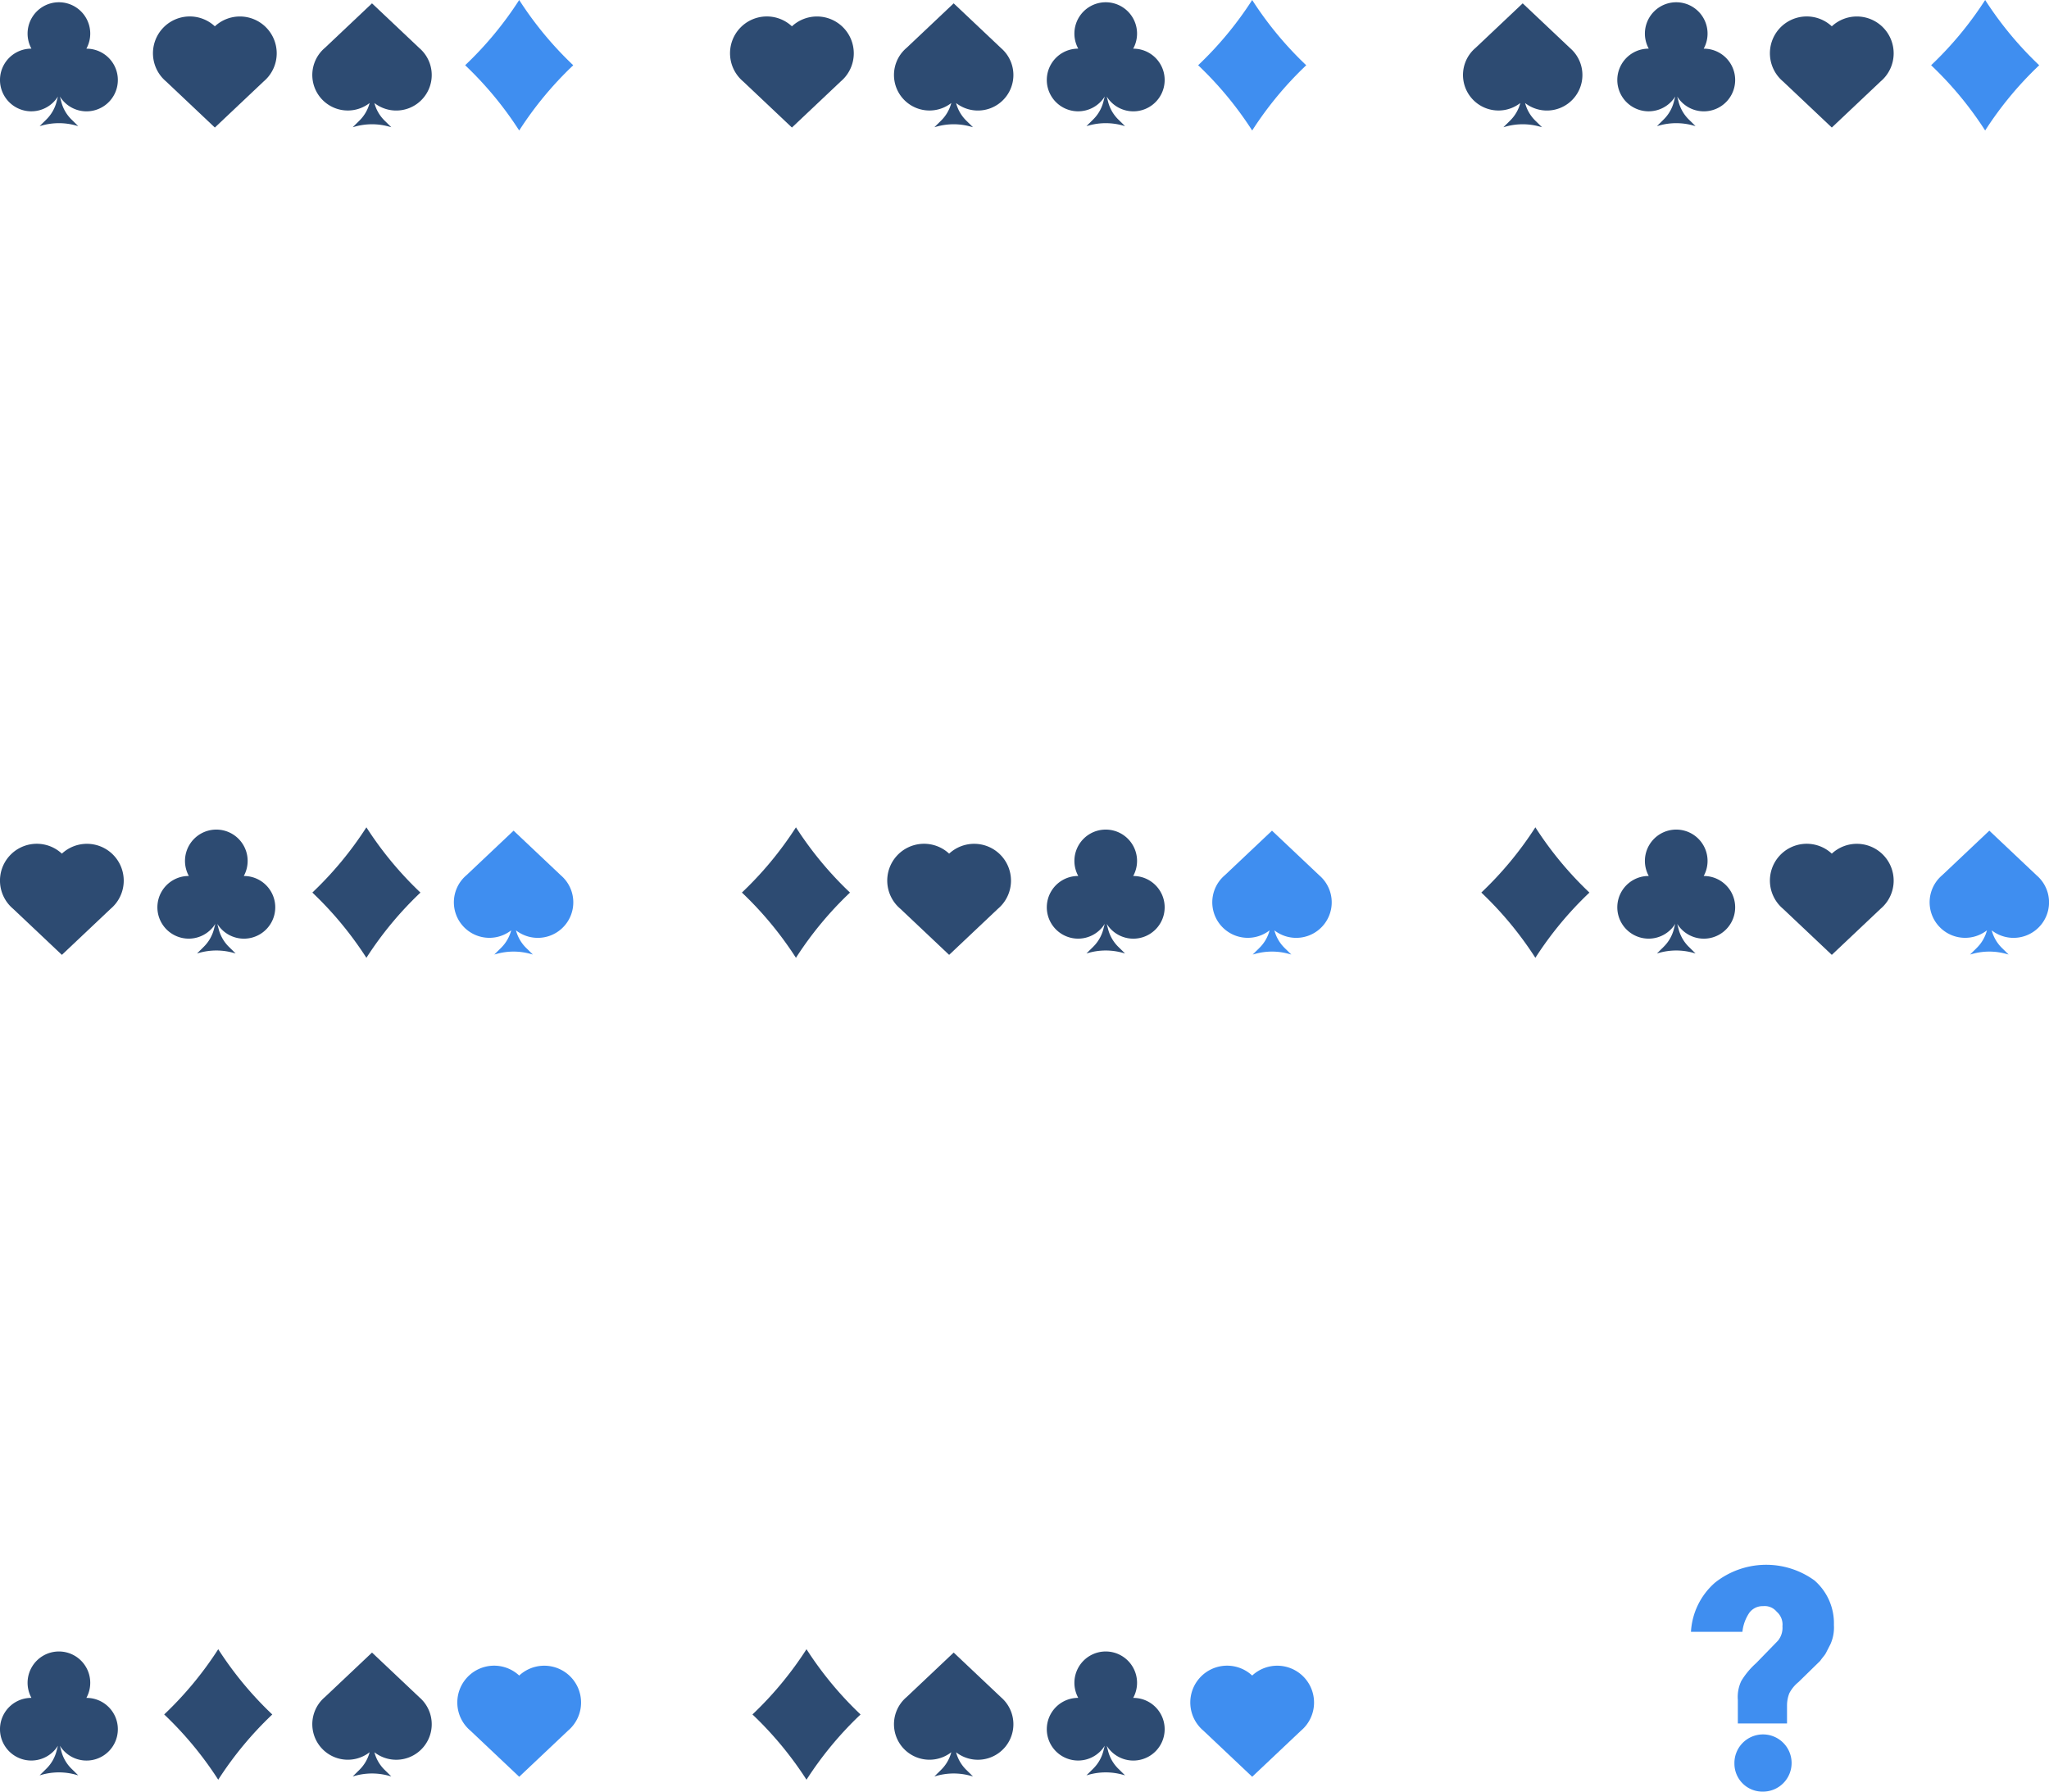 <svg xmlns="http://www.w3.org/2000/svg" width="318" height="278" viewBox="0 0 318 278"><g transform="translate(-627 -403)"><path d="M565.571,250.573a5.713,5.713,0,0,0-9.6-4.186,5.713,5.713,0,1,0-7.585,8.541l7.585,7.165,7.585-7.165A5.7,5.7,0,0,0,565.571,250.573Z" transform="translate(151.609 416.602)" fill="#3f8ef0"/><path d="M565.571,250.573a5.713,5.713,0,0,0-9.6-4.186,5.713,5.713,0,1,0-7.585,8.541l7.585,7.165,7.585-7.165A5.7,5.7,0,0,0,565.571,250.573Z" transform="translate(265.366 416.602)" fill="#3f8ef0"/><path d="M403.73,236.151h0a54.7,54.7,0,0,0,8.388,10.126h0A54.712,54.712,0,0,0,403.73,256.4h0a54.719,54.719,0,0,0-8.388-10.126h0A54.711,54.711,0,0,0,403.73,236.151Z" transform="translate(257.139 422.753)" fill="#2d4b72"/><path d="M403.73,236.151h0a54.7,54.7,0,0,0,8.388,10.126h0A54.712,54.712,0,0,0,403.73,256.4h0a54.719,54.719,0,0,0-8.388-10.126h0A54.711,54.711,0,0,0,403.73,236.151Z" transform="translate(348.437 422.753)" fill="#2d4b72"/><path d="M399.109,74.391l-7.316-6.911-7.315,6.911a5.51,5.51,0,0,0,6.944,8.554,5.923,5.923,0,0,1-1.577,2.723L388.8,86.7l.368-.1a9.831,9.831,0,0,1,5.252,0l.368.1-1.045-1.027a5.924,5.924,0,0,1-1.577-2.723,5.51,5.51,0,0,0,6.944-8.554Z" transform="translate(292.942 591.944)" fill="#2d4b72"/><path d="M399.109,74.391l-7.316-6.911-7.315,6.911a5.51,5.51,0,0,0,6.944,8.554,5.923,5.923,0,0,1-1.577,2.723L388.8,86.7l.368-.1a9.831,9.831,0,0,1,5.252,0l.368.1-1.045-1.027a5.924,5.924,0,0,1-1.577-2.723,5.51,5.51,0,0,0,6.944-8.554Z" transform="translate(383.216 591.944)" fill="#2d4b72"/><path d="M554.721,74.679H554.7a4.862,4.862,0,1,0-8.529,0h-.019a4.862,4.862,0,1,0,4.128,7.432l-.212.818a5.923,5.923,0,0,1-1.582,2.74L547.444,86.7l.368-.1a9.831,9.831,0,0,1,5.252,0l.368.1-1.045-1.027a5.924,5.924,0,0,1-1.582-2.74l-.212-.818a4.862,4.862,0,1,0,4.128-7.432Z" transform="translate(85.708 591.773)" fill="#2d4b72"/><path d="M554.721,74.679H554.7a4.862,4.862,0,1,0-8.529,0h-.019a4.862,4.862,0,1,0,4.128,7.432l-.212.818a5.923,5.923,0,0,1-1.582,2.74L547.444,86.7l.368-.1a9.831,9.831,0,0,1,5.252,0l.368.1-1.045-1.027a5.924,5.924,0,0,1-1.582-2.74l-.212-.818a4.862,4.862,0,1,0,4.128-7.432Z" transform="translate(248.171 591.773)" fill="#2d4b72"/><path d="M565.571,250.573a5.713,5.713,0,0,0-9.6-4.186,5.713,5.713,0,1,0-7.585,8.541l7.585,7.165,7.585-7.165A5.7,5.7,0,0,0,565.571,250.573Z" transform="translate(104.374 160.697)" fill="#2d4b72"/><path d="M565.571,250.573a5.713,5.713,0,0,0-9.6-4.186,5.713,5.713,0,1,0-7.585,8.541l7.585,7.165,7.585-7.165A5.7,5.7,0,0,0,565.571,250.573Z" transform="translate(193.934 160.697)" fill="#2d4b72"/><path d="M565.571,250.573a5.713,5.713,0,0,0-9.6-4.186,5.713,5.713,0,1,0-7.585,8.541l7.585,7.165,7.585-7.165A5.7,5.7,0,0,0,565.571,250.573Z" transform="translate(355.321 160.697)" fill="#2d4b72"/><path d="M403.73,236.151h0a54.7,54.7,0,0,0,8.388,10.126h0A54.712,54.712,0,0,0,403.73,256.4h0a54.719,54.719,0,0,0-8.388-10.126h0A54.711,54.711,0,0,0,403.73,236.151Z" transform="translate(303.848 166.849)" fill="#3f8ef0"/><path d="M403.73,236.151h0a54.7,54.7,0,0,0,8.388,10.126h0A54.712,54.712,0,0,0,403.73,256.4h0a54.719,54.719,0,0,0-8.388-10.126h0A54.711,54.711,0,0,0,403.73,236.151Z" transform="translate(417.606 166.849)" fill="#3f8ef0"/><path d="M403.73,236.151h0a54.7,54.7,0,0,0,8.388,10.126h0A54.712,54.712,0,0,0,403.73,256.4h0a54.719,54.719,0,0,0-8.388-10.126h0A54.711,54.711,0,0,0,403.73,236.151Z" transform="translate(531.362 166.849)" fill="#3f8ef0"/><path d="M399.109,74.391l-7.316-6.911-7.315,6.911a5.51,5.51,0,0,0,6.944,8.554,5.923,5.923,0,0,1-1.577,2.723L388.8,86.7l.368-.1a9.831,9.831,0,0,1,5.252,0l.368.1-1.045-1.027a5.924,5.924,0,0,1-1.577-2.723,5.51,5.51,0,0,0,6.944-8.554Z" transform="translate(292.942 336.039)" fill="#2d4b72"/><path d="M399.109,74.391l-7.316-6.911-7.315,6.911a5.51,5.51,0,0,0,6.944,8.554,5.923,5.923,0,0,1-1.577,2.723L388.8,86.7l.368-.1a9.831,9.831,0,0,1,5.252,0l.368.1-1.045-1.027a5.924,5.924,0,0,1-1.577-2.723,5.51,5.51,0,0,0,6.944-8.554Z" transform="translate(383.216 336.039)" fill="#2d4b72"/><path d="M399.109,74.391l-7.316-6.911-7.315,6.911a5.51,5.51,0,0,0,6.944,8.554,5.923,5.923,0,0,1-1.577,2.723L388.8,86.7l.368-.1a9.831,9.831,0,0,1,5.252,0l.368.1-1.045-1.027a5.924,5.924,0,0,1-1.577-2.723,5.51,5.51,0,0,0,6.944-8.554Z" transform="translate(471.526 336.039)" fill="#2d4b72"/><path d="M554.721,74.679H554.7a4.862,4.862,0,1,0-8.529,0h-.019a4.862,4.862,0,1,0,4.128,7.432l-.212.818a5.923,5.923,0,0,1-1.582,2.74L547.444,86.7l.368-.1a9.831,9.831,0,0,1,5.252,0l.368.1-1.045-1.027a5.924,5.924,0,0,1-1.582-2.74l-.212-.818a4.862,4.862,0,1,0,4.128-7.432Z" transform="translate(85.708 335.869)" fill="#2d4b72"/><path d="M554.721,74.679H554.7a4.862,4.862,0,1,0-8.529,0h-.019a4.862,4.862,0,1,0,4.128,7.432l-.212.818a5.923,5.923,0,0,1-1.582,2.74L547.444,86.7l.368-.1a9.831,9.831,0,0,1,5.252,0l.368.1-1.045-1.027a5.924,5.924,0,0,1-1.582-2.74l-.212-.818a4.862,4.862,0,1,0,4.128-7.432Z" transform="translate(248.171 335.869)" fill="#2d4b72"/><path d="M554.721,74.679H554.7a4.862,4.862,0,1,0-8.529,0h-.019a4.862,4.862,0,1,0,4.128,7.432l-.212.818a5.923,5.923,0,0,1-1.582,2.74L547.444,86.7l.368-.1a9.831,9.831,0,0,1,5.252,0l.368.1-1.045-1.027a5.924,5.924,0,0,1-1.582-2.74l-.212-.818a4.862,4.862,0,1,0,4.128-7.432Z" transform="translate(336.712 335.869)" fill="#2d4b72"/><g transform="translate(0 11.733)"><path d="M565.571,250.573a5.713,5.713,0,0,0-9.6-4.186,5.713,5.713,0,1,0-7.585,8.541l7.585,7.165,7.585-7.165A5.7,5.7,0,0,0,565.571,250.573Z" transform="translate(80.632 277.338)" fill="#2d4b72"/><path d="M565.571,250.573a5.713,5.713,0,0,0-9.6-4.186,5.713,5.713,0,1,0-7.585,8.541l7.585,7.165,7.585-7.165A5.7,5.7,0,0,0,565.571,250.573Z" transform="translate(218.333 277.338)" fill="#2d4b72"/><path d="M565.571,250.573a5.713,5.713,0,0,0-9.6-4.186,5.713,5.713,0,1,0-7.585,8.541l7.585,7.165,7.585-7.165A5.7,5.7,0,0,0,565.571,250.573Z" transform="translate(355.321 277.338)" fill="#2d4b72"/><path d="M403.73,236.151h0a54.7,54.7,0,0,0,8.388,10.126h0A54.712,54.712,0,0,0,403.73,256.4h0a54.719,54.719,0,0,0-8.388-10.126h0A54.711,54.711,0,0,0,403.73,236.151Z" transform="translate(280.134 283.489)" fill="#2d4b72"/><path d="M403.73,236.151h0a54.7,54.7,0,0,0,8.388,10.126h0A54.712,54.712,0,0,0,403.73,256.4h0a54.719,54.719,0,0,0-8.388-10.126h0A54.711,54.711,0,0,0,403.73,236.151Z" transform="translate(346.799 283.489)" fill="#2d4b72"/><path d="M403.73,236.151h0a54.7,54.7,0,0,0,8.388,10.126h0A54.712,54.712,0,0,0,403.73,256.4h0a54.719,54.719,0,0,0-8.388-10.126h0A54.711,54.711,0,0,0,403.73,236.151Z" transform="translate(461.556 283.489)" fill="#2d4b72"/><path d="M399.109,74.391l-7.316-6.911-7.315,6.911a5.51,5.51,0,0,0,6.944,8.554,5.923,5.923,0,0,1-1.577,2.723L388.8,86.7l.368-.1a9.831,9.831,0,0,1,5.252,0l.368.1-1.045-1.027a5.924,5.924,0,0,1-1.577-2.723,5.51,5.51,0,0,0,6.944-8.554Z" transform="translate(314.914 452.679)" fill="#3f8ef0"/><path d="M399.109,74.391l-7.316-6.911-7.315,6.911a5.51,5.51,0,0,0,6.944,8.554,5.923,5.923,0,0,1-1.577,2.723L388.8,86.7l.368-.1a9.831,9.831,0,0,1,5.252,0l.368.1-1.045-1.027a5.924,5.924,0,0,1-1.577-2.723,5.51,5.51,0,0,0,6.944-8.554Z" transform="translate(432.617 452.679)" fill="#3f8ef0"/><path d="M399.109,74.391l-7.316-6.911-7.315,6.911a5.51,5.51,0,0,0,6.944,8.554,5.923,5.923,0,0,1-1.577,2.723L388.8,86.7l.368-.1a9.831,9.831,0,0,1,5.252,0l.368.1-1.045-1.027a5.924,5.924,0,0,1-1.577-2.723,5.51,5.51,0,0,0,6.944-8.554Z" transform="translate(543.946 452.679)" fill="#3f8ef0"/><path d="M554.721,74.679H554.7a4.862,4.862,0,1,0-8.529,0h-.019a4.862,4.862,0,1,0,4.128,7.432l-.212.818a5.923,5.923,0,0,1-1.582,2.74L547.444,86.7l.368-.1a9.831,9.831,0,0,1,5.252,0l.368.1-1.045-1.027a5.924,5.924,0,0,1-1.582-2.74l-.212-.818a4.862,4.862,0,1,0,4.128-7.432Z" transform="translate(110.137 452.51)" fill="#2d4b72"/><path d="M554.721,74.679H554.7a4.862,4.862,0,1,0-8.529,0h-.019a4.862,4.862,0,1,0,4.128,7.432l-.212.818a5.923,5.923,0,0,1-1.582,2.74L547.444,86.7l.368-.1a9.831,9.831,0,0,1,5.252,0l.368.1-1.045-1.027a5.924,5.924,0,0,1-1.582-2.74l-.212-.818a4.862,4.862,0,1,0,4.128-7.432Z" transform="translate(248.171 452.51)" fill="#2d4b72"/><path d="M554.721,74.679H554.7a4.862,4.862,0,1,0-8.529,0h-.019a4.862,4.862,0,1,0,4.128,7.432l-.212.818a5.923,5.923,0,0,1-1.582,2.74L547.444,86.7l.368-.1a9.831,9.831,0,0,1,5.252,0l.368.1-1.045-1.027a5.924,5.924,0,0,1-1.582-2.74l-.212-.818a4.862,4.862,0,1,0,4.128-7.432Z" transform="translate(336.712 452.51)" fill="#2d4b72"/></g><g transform="translate(889.434 645.808)"><path d="M154.444,108.847h-7.631v-3.641a5.808,5.808,0,0,1,.532-2.947,11.978,11.978,0,0,1,2.307-2.774l3.372-3.467a3.147,3.147,0,0,0,.71-2.254,2.63,2.63,0,0,0-.887-2.254,2.415,2.415,0,0,0-2.13-.867,2.55,2.55,0,0,0-2.13,1.04,6.458,6.458,0,0,0-1.065,2.947h-7.986A10.937,10.937,0,0,1,143.264,87a12.772,12.772,0,0,1,15.44-.347,8.8,8.8,0,0,1,3.017,6.934,6.266,6.266,0,0,1-.532,2.947l-.71,1.387c-.177.347-.532.693-.887,1.214l-1.065,1.04-2.307,2.254a5.463,5.463,0,0,0-1.42,1.734,5.243,5.243,0,0,0-.355,1.907v2.774Zm-8.163,6.241a4.438,4.438,0,1,1,4.437,4.334A4.344,4.344,0,0,1,146.281,115.088Z" transform="translate(-139.537 -84.23)" fill="#3f8ef0"/></g></g></svg>